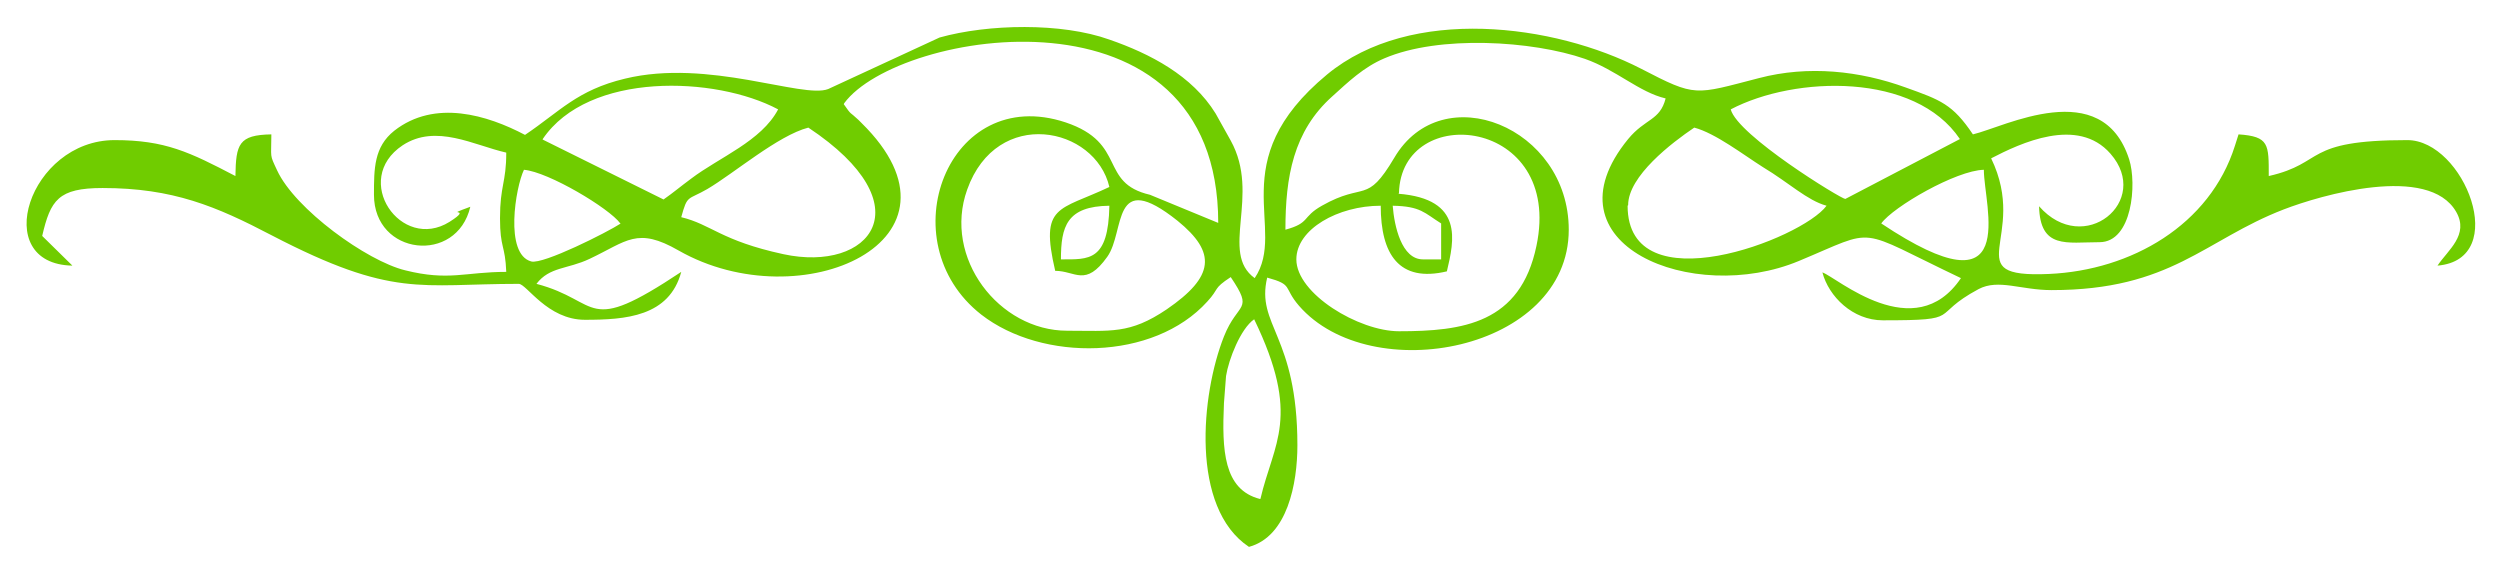 <?xml version="1.0" encoding="UTF-8"?> <!-- Creator: CorelDRAW 2017 --> <svg xmlns="http://www.w3.org/2000/svg" xmlns:xlink="http://www.w3.org/1999/xlink" xml:space="preserve" width="48mm" height="11mm" style="shape-rendering:geometricPrecision; text-rendering:geometricPrecision; image-rendering:optimizeQuality; fill-rule:evenodd; clip-rule:evenodd" viewBox="0 0 4800 1100"> <defs> <style type="text/css"> <![CDATA[ .fil0 {fill:#70CC00} ]]> </style> </defs> <g id="Слой_x0020_1">  <path class="fil0" d="M2419 958c-70,-18 -73,-94 -69,-184 1,-15 4,-51 4,-52 5,-32 28,-91 54,-109 91,188 37,237 12,345zm-382 -460c0,-63 11,-102 93,-103 -2,107 -39,103 -93,103zm1575 -69c23,-32 144,-102 197,-103 0,70 73,283 -197,103zm-845 69l-35 0c-41,0 -55,-64 -58,-103 54,1 61,14 93,34l0 23 0 46zm-1575 -69c-26,17 -149,79 -172,73 -52,-14 -30,-143 -14,-176 47,4 164,74 185,103zm116 -12c12,-44 12,-32 50,-54 51,-30 136,-103 194,-118 226,150 118,279 -48,243 -120,-26 -138,-57 -196,-71zm1818 -23c0,-56 84,-120 127,-149 41,11 94,52 132,76 50,30 85,64 122,74 -47,64 -382,192 -382,0zm-440 -23c4,-177 316,-146 264,101 -31,149 -141,164 -264,164 -77,0 -197,-72 -197,-138 0,-58 80,-103 162,-103 0,93 35,148 127,126 14,-59 33,-139 -93,-149zm-637 264c-131,0 -239,-140 -192,-271 57,-160 246,-121 273,-5 -97,46 -134,33 -104,161 39,0 58,32 100,-27 35,-49 7,-171 135,-69 75,61 71,107 -21,170 -71,48 -107,41 -191,41zm1274 -425c124,-65 354,-71 440,57l-220 115c-8,0 -207,-122 -220,-172zm-2281 57c88,-130 332,-121 452,-57 -32,61 -113,92 -167,133 -23,17 -33,26 -53,40l-232 -115zm579 -69c104,-141 718,-243 718,230l-131 -54c-99,-23 -43,-99 -162,-139 -226,-75 -341,229 -162,369 117,91 331,89 434,-25 24,-26 10,-24 45,-47 45,67 14,46 -13,114 -44,111 -65,329 48,404 74,-20 93,-122 93,-195 0,-212 -80,-230 -58,-322 51,14 30,18 61,54 138,159 518,87 518,-146 0,-197 -243,-295 -335,-138 -54,91 -56,45 -139,92 -39,22 -22,33 -70,46 0,-101 15,-189 90,-256 31,-28 60,-56 100,-73 105,-45 284,-34 385,1 60,21 104,64 155,76 -11,43 -39,38 -72,78 -166,203 125,319 328,234 154,-64 105,-65 311,33 -89,132 -239,-2 -266,-11 12,46 58,92 116,92 158,0 87,-8 184,-60 38,-20 81,2 140,2 230,0 293,-96 446,-155 70,-27 278,-88 331,5 25,44 -16,73 -36,103 141,-12 51,-241 -58,-241 -202,0 -156,44 -266,69 0,-61 1,-76 -58,-80l-7 22c-48,152 -199,239 -357,246 -180,8 -37,-69 -111,-222 56,-29 166,-81 229,-9 80,91 -51,199 -137,101 2,83 53,69 116,69 63,0 72,-112 57,-159 -52,-162 -240,-62 -300,-48 -39,-58 -62,-66 -129,-90 -88,-32 -187,-43 -282,-18 -124,32 -120,37 -226,-18 -167,-86 -442,-122 -603,11 -203,168 -75,296 -139,391 -68,-49 12,-159 -46,-264l-29 -52c-45,-73 -126,-115 -204,-142 -92,-33 -233,-30 -326,-4l-214 99c-49,19 -230,-59 -390,-20 -92,22 -125,63 -192,108 -72,-38 -173,-69 -251,-8 -39,31 -39,73 -39,123 0,117 159,134 185,23 -57,21 9,-2 -40,29 -93,58 -189,-81 -90,-147 64,-42 137,0 199,14 0,58 -12,63 -12,126 0,58 10,51 12,103 -79,0 -110,18 -194,-3 -74,-18 -212,-118 -246,-192 -15,-32 -11,-22 -11,-69 -63,1 -68,19 -69,80 -88,-46 -135,-69 -232,-69 -164,0 -241,238 -81,241l-58 -57c16,-69 31,-92 116,-92 135,0 218,35 325,91 233,121 284,93 474,93 15,0 55,69 127,69 78,0 162,-6 185,-92 -188,125 -152,56 -278,23 25,-33 60,-28 102,-48 72,-34 91,-62 171,-16 235,134 580,-20 351,-245 -2,-2 -4,-4 -6,-6 -18,-17 -12,-7 -28,-30z"></path> </g> </svg> 
